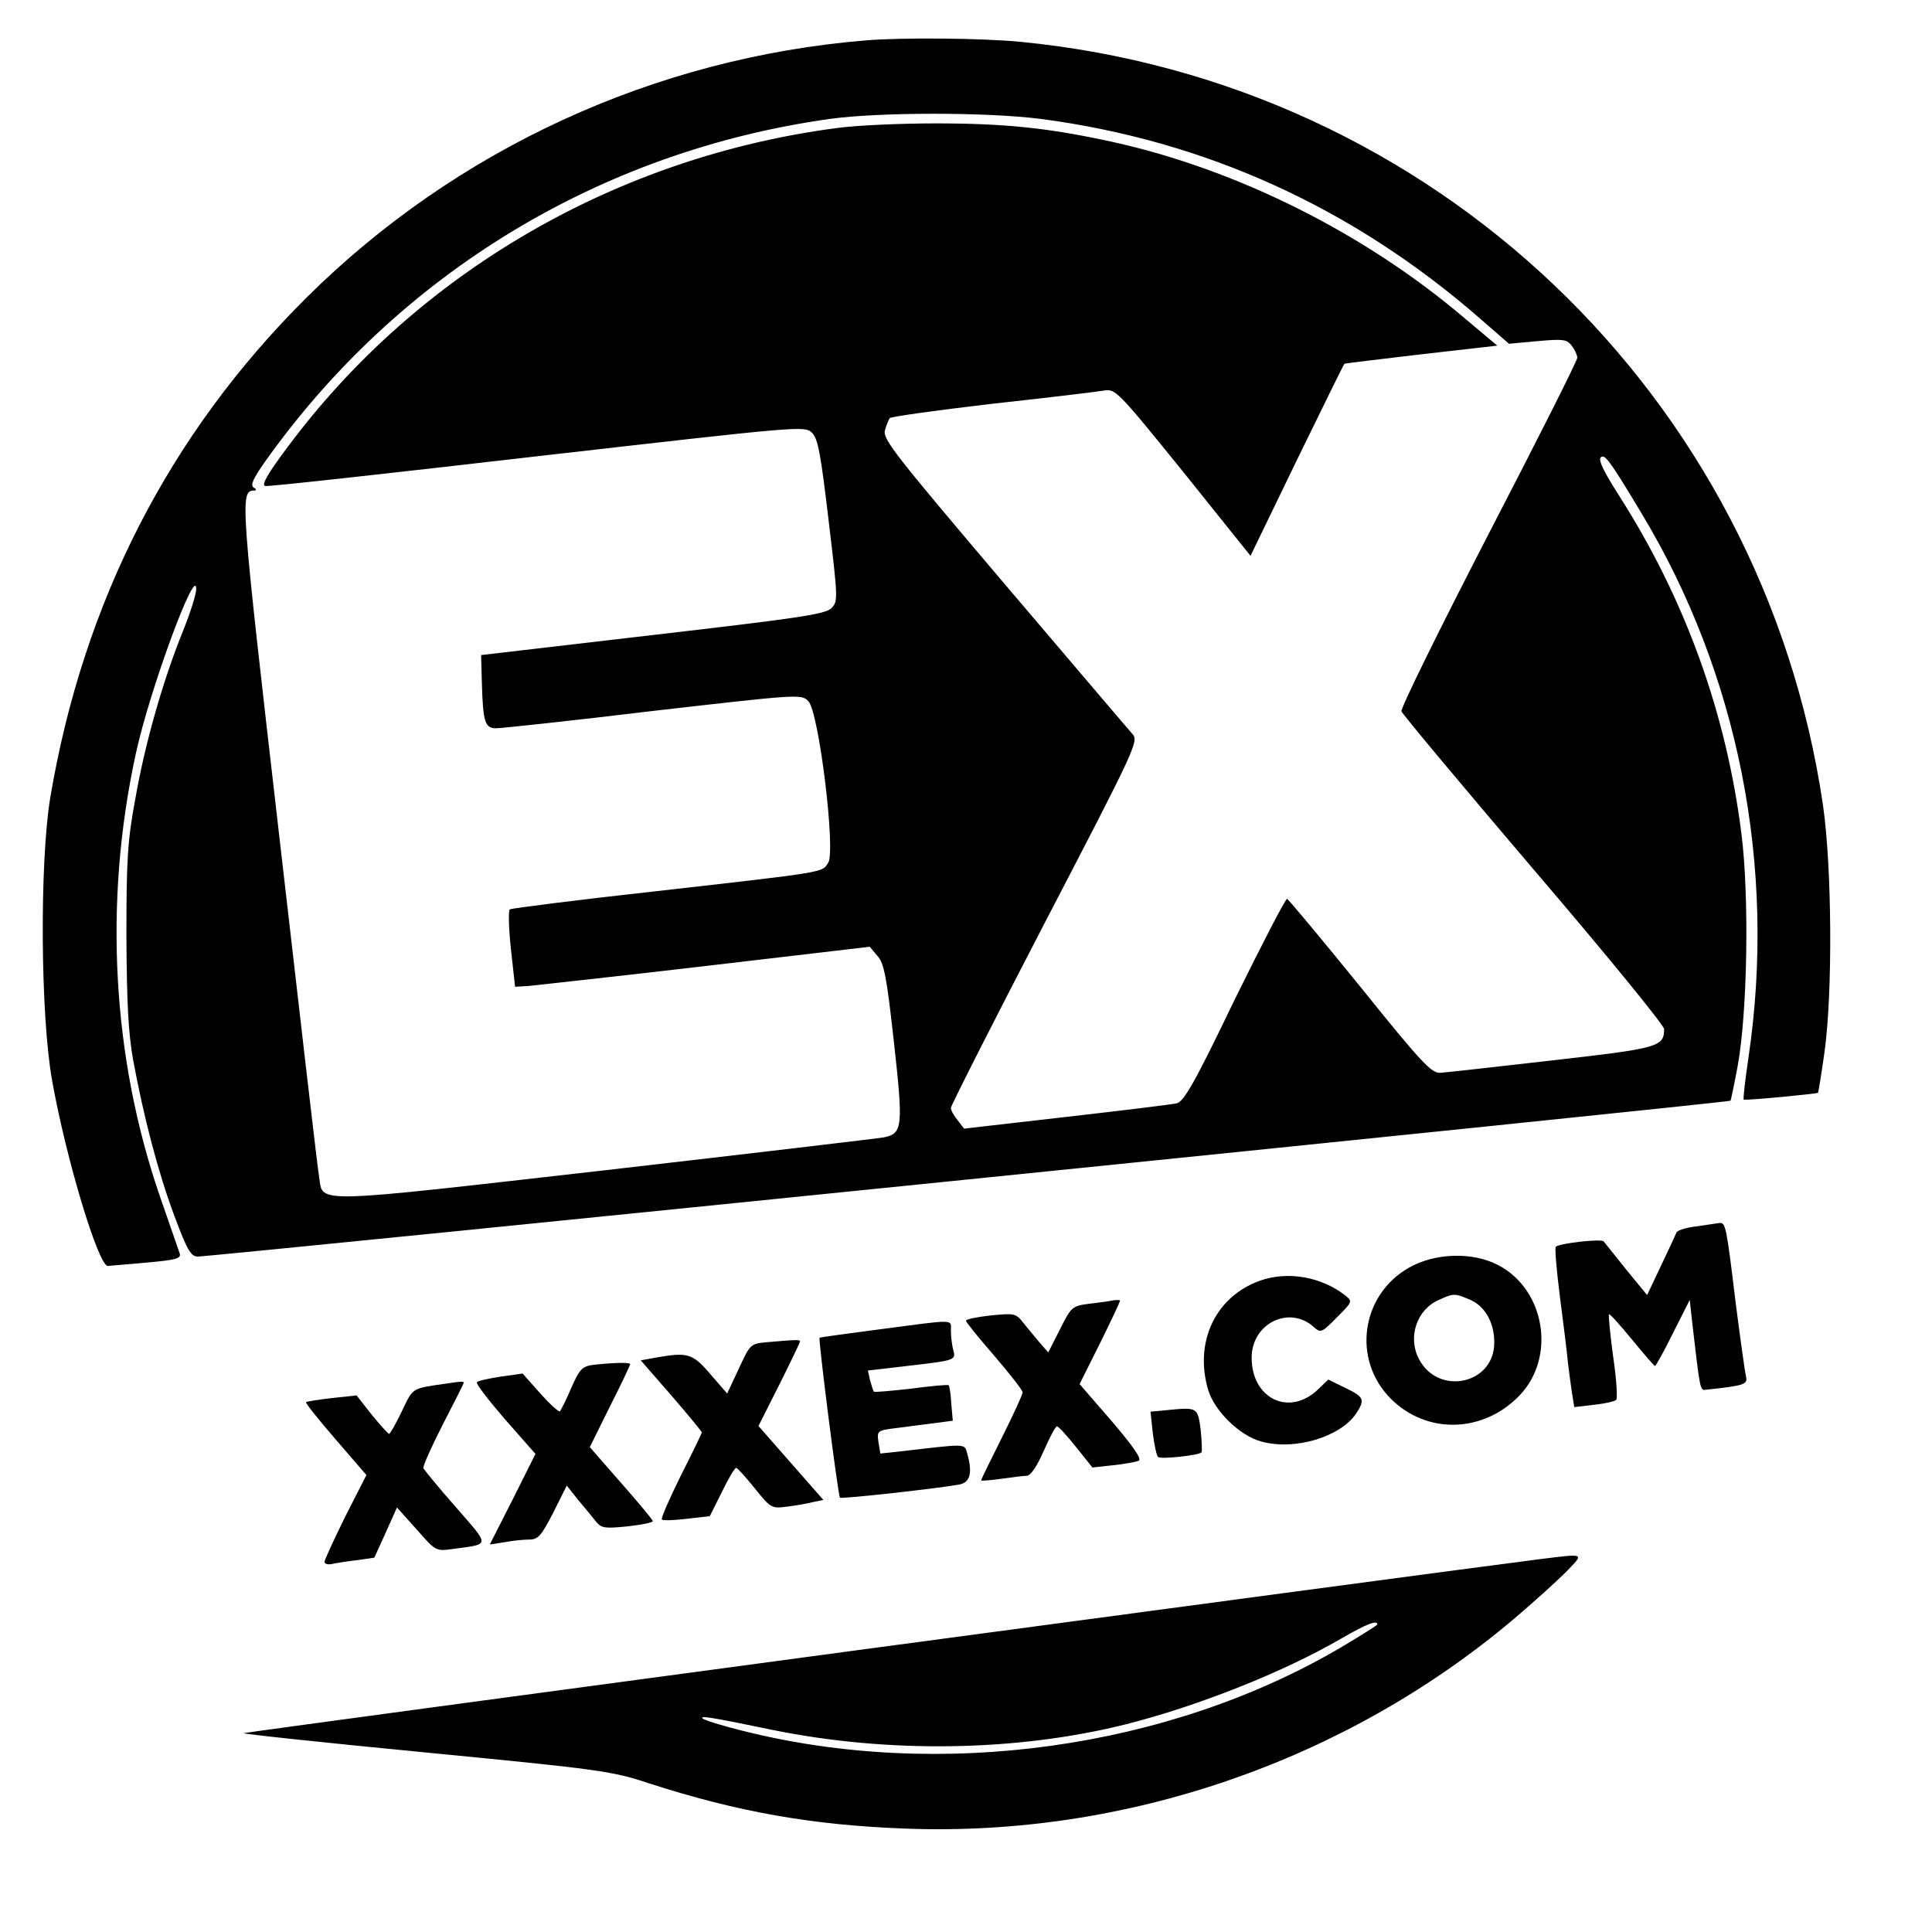 <?xml version="1.0" standalone="no"?>
<!DOCTYPE svg PUBLIC "-//W3C//DTD SVG 20010904//EN"
 "http://www.w3.org/TR/2001/REC-SVG-20010904/DTD/svg10.dtd">
<svg version="1.0" xmlns="http://www.w3.org/2000/svg"
 width="512pt" height="512pt" viewBox="0 0 512 512"
 preserveAspectRatio="xMidYMid meet">
<g transform="translate(0,512) scale(0.1,-0.1)"
fill="#000000" stroke="none">
<path d="M2295 5013 c-561 -46 -1088 -289 -1484 -683 -363 -361 -591 -807
-678 -1325 -28 -172 -26 -574 5 -748 37 -208 123 -493 148 -492 5 1 51 4 102
9 80 7 93 11 88 25 -3 9 -26 75 -51 147 -128 369 -151 783 -65 1177 36 167
160 503 160 436 0 -14 -16 -64 -35 -111 -53 -131 -101 -299 -126 -443 -21
-112 -24 -162 -24 -365 1 -179 5 -258 18 -330 28 -151 66 -297 109 -412 34
-91 44 -108 62 -108 40 0 4057 408 4062 413 1 1 10 43 19 92 26 142 31 450 10
615 -40 320 -149 622 -324 896 -49 77 -60 104 -43 104 10 -1 29 -28 102 -150
257 -426 358 -937 284 -1440 -9 -61 -15 -112 -13 -114 4 -3 192 15 197 18 1 2
9 50 17 107 22 157 20 490 -4 656 -160 1085 -1032 1915 -2125 2022 -101 10
-315 12 -411 4z m462 -208 c436 -57 828 -235 1165 -529 l77 -67 76 7 c67 6 77
5 90 -12 8 -10 15 -25 15 -32 0 -8 -106 -218 -236 -469 -129 -250 -233 -461
-230 -468 2 -7 160 -196 350 -419 190 -222 346 -413 346 -423 0 -47 -13 -51
-295 -83 -148 -17 -282 -32 -297 -33 -24 -2 -48 23 -213 228 -103 127 -190
231 -194 233 -4 1 -66 -119 -139 -267 -107 -223 -135 -271 -154 -275 -13 -3
-144 -19 -293 -36 l-270 -31 -17 22 c-10 12 -18 26 -18 33 0 6 112 227 249
491 243 467 249 481 232 500 -10 11 -163 191 -340 399 -285 336 -322 382 -316
405 4 14 10 29 13 33 4 4 127 21 272 38 146 16 279 32 296 35 30 5 36 -1 210
-216 l178 -222 123 254 c68 139 124 254 126 255 1 1 93 12 203 25 l202 23 -87
73 c-263 224 -602 394 -933 467 -169 37 -285 49 -468 49 -91 0 -208 -5 -260
-12 -584 -76 -1113 -382 -1458 -846 -54 -72 -70 -101 -59 -103 8 -2 333 34
722 79 700 80 707 81 727 62 16 -16 23 -56 44 -233 25 -209 25 -214 7 -232
-17 -16 -86 -26 -474 -71 l-454 -53 2 -74 c3 -104 8 -120 38 -120 13 0 201 20
416 46 384 44 393 45 411 26 28 -27 73 -396 53 -428 -17 -27 0 -24 -458 -76
-208 -23 -381 -45 -386 -48 -4 -3 -3 -50 3 -105 l11 -100 35 2 c19 2 231 25
470 53 l435 51 20 -24 c18 -19 25 -57 44 -229 25 -224 23 -242 -26 -252 -16
-3 -347 -42 -737 -87 -783 -89 -750 -89 -760 -20 -4 20 -51 428 -106 906 -103
893 -105 915 -66 915 6 0 6 4 -2 8 -9 6 -1 24 30 68 354 499 890 824 1498 909
133 18 414 18 557 0z"/>
<path d="M4496 1870 c-28 -3 -51 -11 -53 -16 -2 -5 -20 -44 -41 -88 l-37 -78
-55 67 c-30 38 -57 71 -60 75 -5 8 -118 -5 -127 -14 -3 -3 2 -62 11 -133 9
-70 19 -148 21 -173 3 -25 8 -62 11 -82 l6 -37 51 6 c29 3 55 9 60 13 4 3 1
55 -8 115 -8 60 -13 110 -11 112 2 2 29 -28 61 -67 31 -38 59 -70 61 -70 2 0
24 39 48 88 l44 87 6 -55 c21 -181 21 -185 36 -183 104 11 112 14 107 36 -3
12 -15 99 -27 192 -25 207 -27 215 -43 214 -6 -1 -34 -5 -61 -9z"/>
<path d="M3733 1760 c-127 -73 -150 -244 -47 -347 95 -95 245 -91 341 9 97
101 68 280 -56 345 -68 36 -169 33 -238 -7z m162 -84 c40 -17 65 -60 65 -114
0 -111 -149 -142 -200 -43 -30 58 -5 131 53 156 40 18 41 18 82 1z"/>
<path d="M3339 1726 c-118 -42 -175 -163 -137 -290 17 -56 84 -121 140 -136
89 -25 210 12 252 74 24 37 21 44 -29 68 l-45 22 -27 -26 c-76 -73 -176 -25
-176 84 0 91 100 140 165 81 18 -16 21 -15 61 26 41 41 42 42 22 58 -64 50
-153 65 -226 39z"/>
<path d="M2950 1674 c-8 -2 -36 -6 -63 -9 -46 -6 -48 -8 -78 -68 l-31 -61 -22
25 c-11 13 -31 37 -43 52 -21 27 -24 27 -87 21 -36 -4 -66 -10 -66 -14 0 -4
34 -46 75 -93 41 -48 75 -91 75 -97 0 -6 -25 -60 -55 -120 -30 -60 -55 -111
-55 -113 0 -2 24 0 53 4 28 4 59 8 68 8 11 1 27 25 45 66 16 36 31 65 35 65 4
0 26 -24 50 -54 l44 -55 55 6 c30 3 61 9 68 12 8 5 -15 38 -72 105 l-85 98 55
110 c30 61 54 111 52 112 -2 1 -10 1 -18 0z"/>
<path d="M2330 1597 c-85 -11 -156 -21 -158 -22 -4 -3 49 -419 54 -424 4 -4
264 25 317 35 28 6 35 30 20 83 -7 26 -2 25 -174 5 l-56 -6 -5 30 c-4 31 -4
31 51 38 31 4 76 10 101 13 l45 6 -4 45 c-1 25 -5 47 -7 49 -2 2 -47 -2 -99
-9 -53 -6 -98 -10 -99 -8 -2 2 -6 15 -10 29 l-6 27 103 12 c129 15 131 15 123
43 -3 12 -6 34 -6 50 0 32 16 31 -190 4z"/>
<path d="M2032 1563 c-43 -4 -44 -5 -74 -70 l-31 -66 -45 52 c-47 55 -60 58
-145 43 l-39 -7 81 -93 c45 -52 81 -96 81 -98 0 -2 -25 -54 -56 -115 -30 -61
-53 -113 -50 -116 3 -3 32 -2 66 2 l61 7 32 64 c17 35 34 64 38 64 3 0 25 -24
49 -54 42 -52 44 -54 84 -49 23 3 54 8 69 12 l29 6 -86 98 -86 98 55 109 c30
60 55 112 55 115 0 5 -8 5 -88 -2z"/>
<path d="M1572 1503 c-29 -4 -36 -11 -58 -61 -13 -31 -27 -58 -30 -62 -3 -3
-27 19 -52 47 l-47 53 -57 -8 c-32 -5 -61 -11 -64 -15 -4 -3 30 -47 74 -98
l81 -92 -60 -120 -61 -120 39 6 c21 4 50 7 65 7 24 0 32 9 64 71 l36 72 31
-39 c18 -21 39 -47 47 -57 14 -17 24 -18 83 -12 37 4 67 10 67 14 0 3 -38 49
-84 101 l-83 95 53 107 c30 59 54 110 54 113 0 5 -44 4 -98 -2z"/>
<path d="M1180 1453 c-90 -13 -85 -10 -115 -73 -16 -33 -31 -60 -34 -60 -3 1
-24 24 -46 51 l-40 51 -65 -7 c-36 -4 -67 -9 -69 -11 -2 -2 33 -46 78 -98 l82
-95 -56 -110 c-30 -61 -55 -115 -55 -120 0 -5 8 -8 18 -6 9 2 39 7 65 10 l49
7 30 66 30 67 52 -58 c51 -58 51 -58 96 -52 100 14 100 5 8 111 -46 52 -84 99
-86 103 -2 5 21 56 50 113 29 56 54 106 56 111 4 7 -3 7 -48 0z"/>
<path d="M3092 1383 l-43 -4 6 -57 c4 -31 10 -60 14 -63 6 -7 107 4 115 12 2
2 1 29 -2 59 -8 61 -8 61 -90 53z"/>
<path d="M4080 988 c-252 -32 -3421 -457 -3434 -461 -5 -2 211 -25 480 -51
462 -45 495 -49 594 -82 235 -76 434 -111 680 -120 581 -22 1164 178 1610 554
52 44 115 101 140 126 49 51 53 49 -70 34z m-430 -173 c0 -2 -43 -29 -95 -60
-458 -270 -1066 -354 -1590 -221 -53 13 -100 28 -103 32 -8 8 24 3 183 -30
308 -63 648 -58 937 14 194 49 420 139 573 228 64 37 95 50 95 37z"/>
</g>
</svg>
